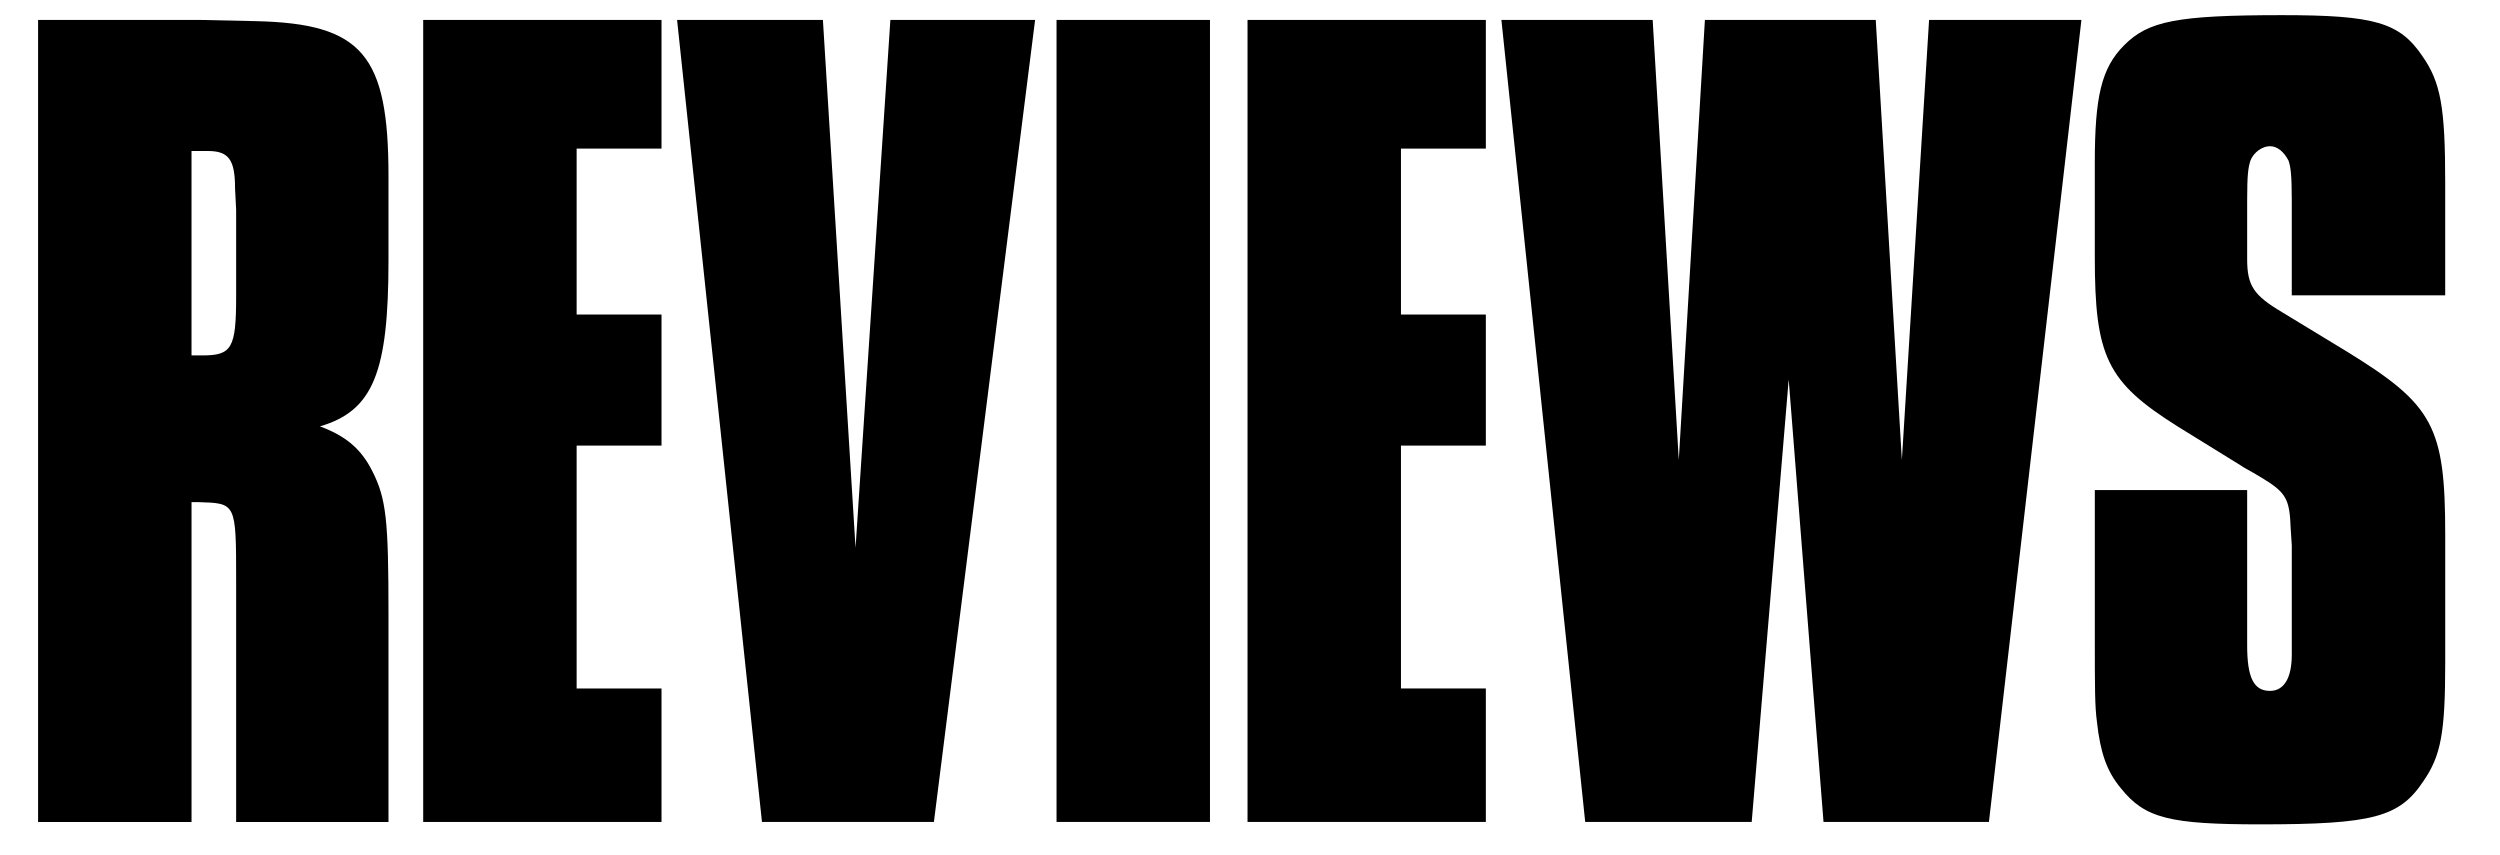 <svg viewBox="0 0 1740.14 595.34" xmlns="http://www.w3.org/2000/svg" id="Layer_1">
  <path d="M140.13,13.88l37.87.84c74.23,1.67,92.41,23.43,92.41,107.97v58.59c0,77.84-10.6,104.62-47.72,115.5,18.18,6.7,28.78,15.9,36.36,30.97,9.85,19.25,11.36,34.31,11.36,99.6v144.79h-106.04v-167.39c0-55.24,0-54.4-26.51-55.24h-4.54v222.63H26.51V13.88h113.62ZM140.89,247.39c20.45,0,23.48-5.02,23.48-41.01v-60.26l-.76-15.06c0-20.09-4.54-25.95-18.94-25.95h-11.36v142.28h7.57Z"></path>
  <path d="M401.37,479.23h59.08v92.9h-165.88V13.88h165.88v89.55h-59.08v115.5h59.08v91.23h-59.08v169.06Z"></path>
  <path d="M650.05,572.13h-119.68L471.29,13.88h101.5l22.72,367.42,24.24-367.42h100.74l-70.44,558.24Z"></path>
  <path d="M842.21,572.13h-106.8V13.88h106.8v558.24Z"></path>
  <path d="M975.15,479.23h59.08v92.9h-165.88V13.88h165.88v89.55h-59.08v115.5h59.08v91.23h-59.08v169.06Z"></path>
  <path d="M1384.4,572.13h-115.13l-24.24-308-25.75,308h-115.89L1045.06,13.88h105.29l18.18,306.32,18.18-306.32h118.92l18.18,306.32,18.94-306.32h106.04l-64.38,558.24Z"></path>
  <path d="M1595.2,205.54v-66.12c0-17.58-.76-23.43-2.27-27.62-3.03-5.86-7.57-10.04-12.88-10.04s-11.36,4.19-13.63,10.04c-1.52,5.02-2.27,9.21-2.27,27.62v41.01c0,18.41,4.54,25.11,24.24,36.83l45.45,27.62c59.84,36.83,68.17,51.89,68.17,127.22v89.55c0,48.54-3.03,64.44-15.15,82.02-16.66,25.11-34.84,30.13-113.62,30.13-62.87,0-80.29-4.18-96.96-25.11-9.85-11.72-14.39-25.11-16.66-46.03-1.51-10.88-1.51-23.43-1.51-61.1v-100.43h106.04v107.97c0,22.6,4.54,31.8,15.91,31.8,9.85,0,15.15-9.21,15.15-25.11v-76.16l-.76-11.72c-.76-20.92-3.03-25.11-21.21-35.99-6.82-4.18-12.12-6.7-12.88-7.53l-44.69-27.62c-49.23-30.97-57.57-48.54-57.57-118.01v-65.28c0-46.03,4.54-66.12,20.45-82.02,16.66-16.74,36.36-20.92,109.83-20.92,64.38,0,81.81,5.02,97.71,28.46,12.88,18.41,15.91,35.99,15.91,87.88v78.67h-106.8Z"></path>
</svg>